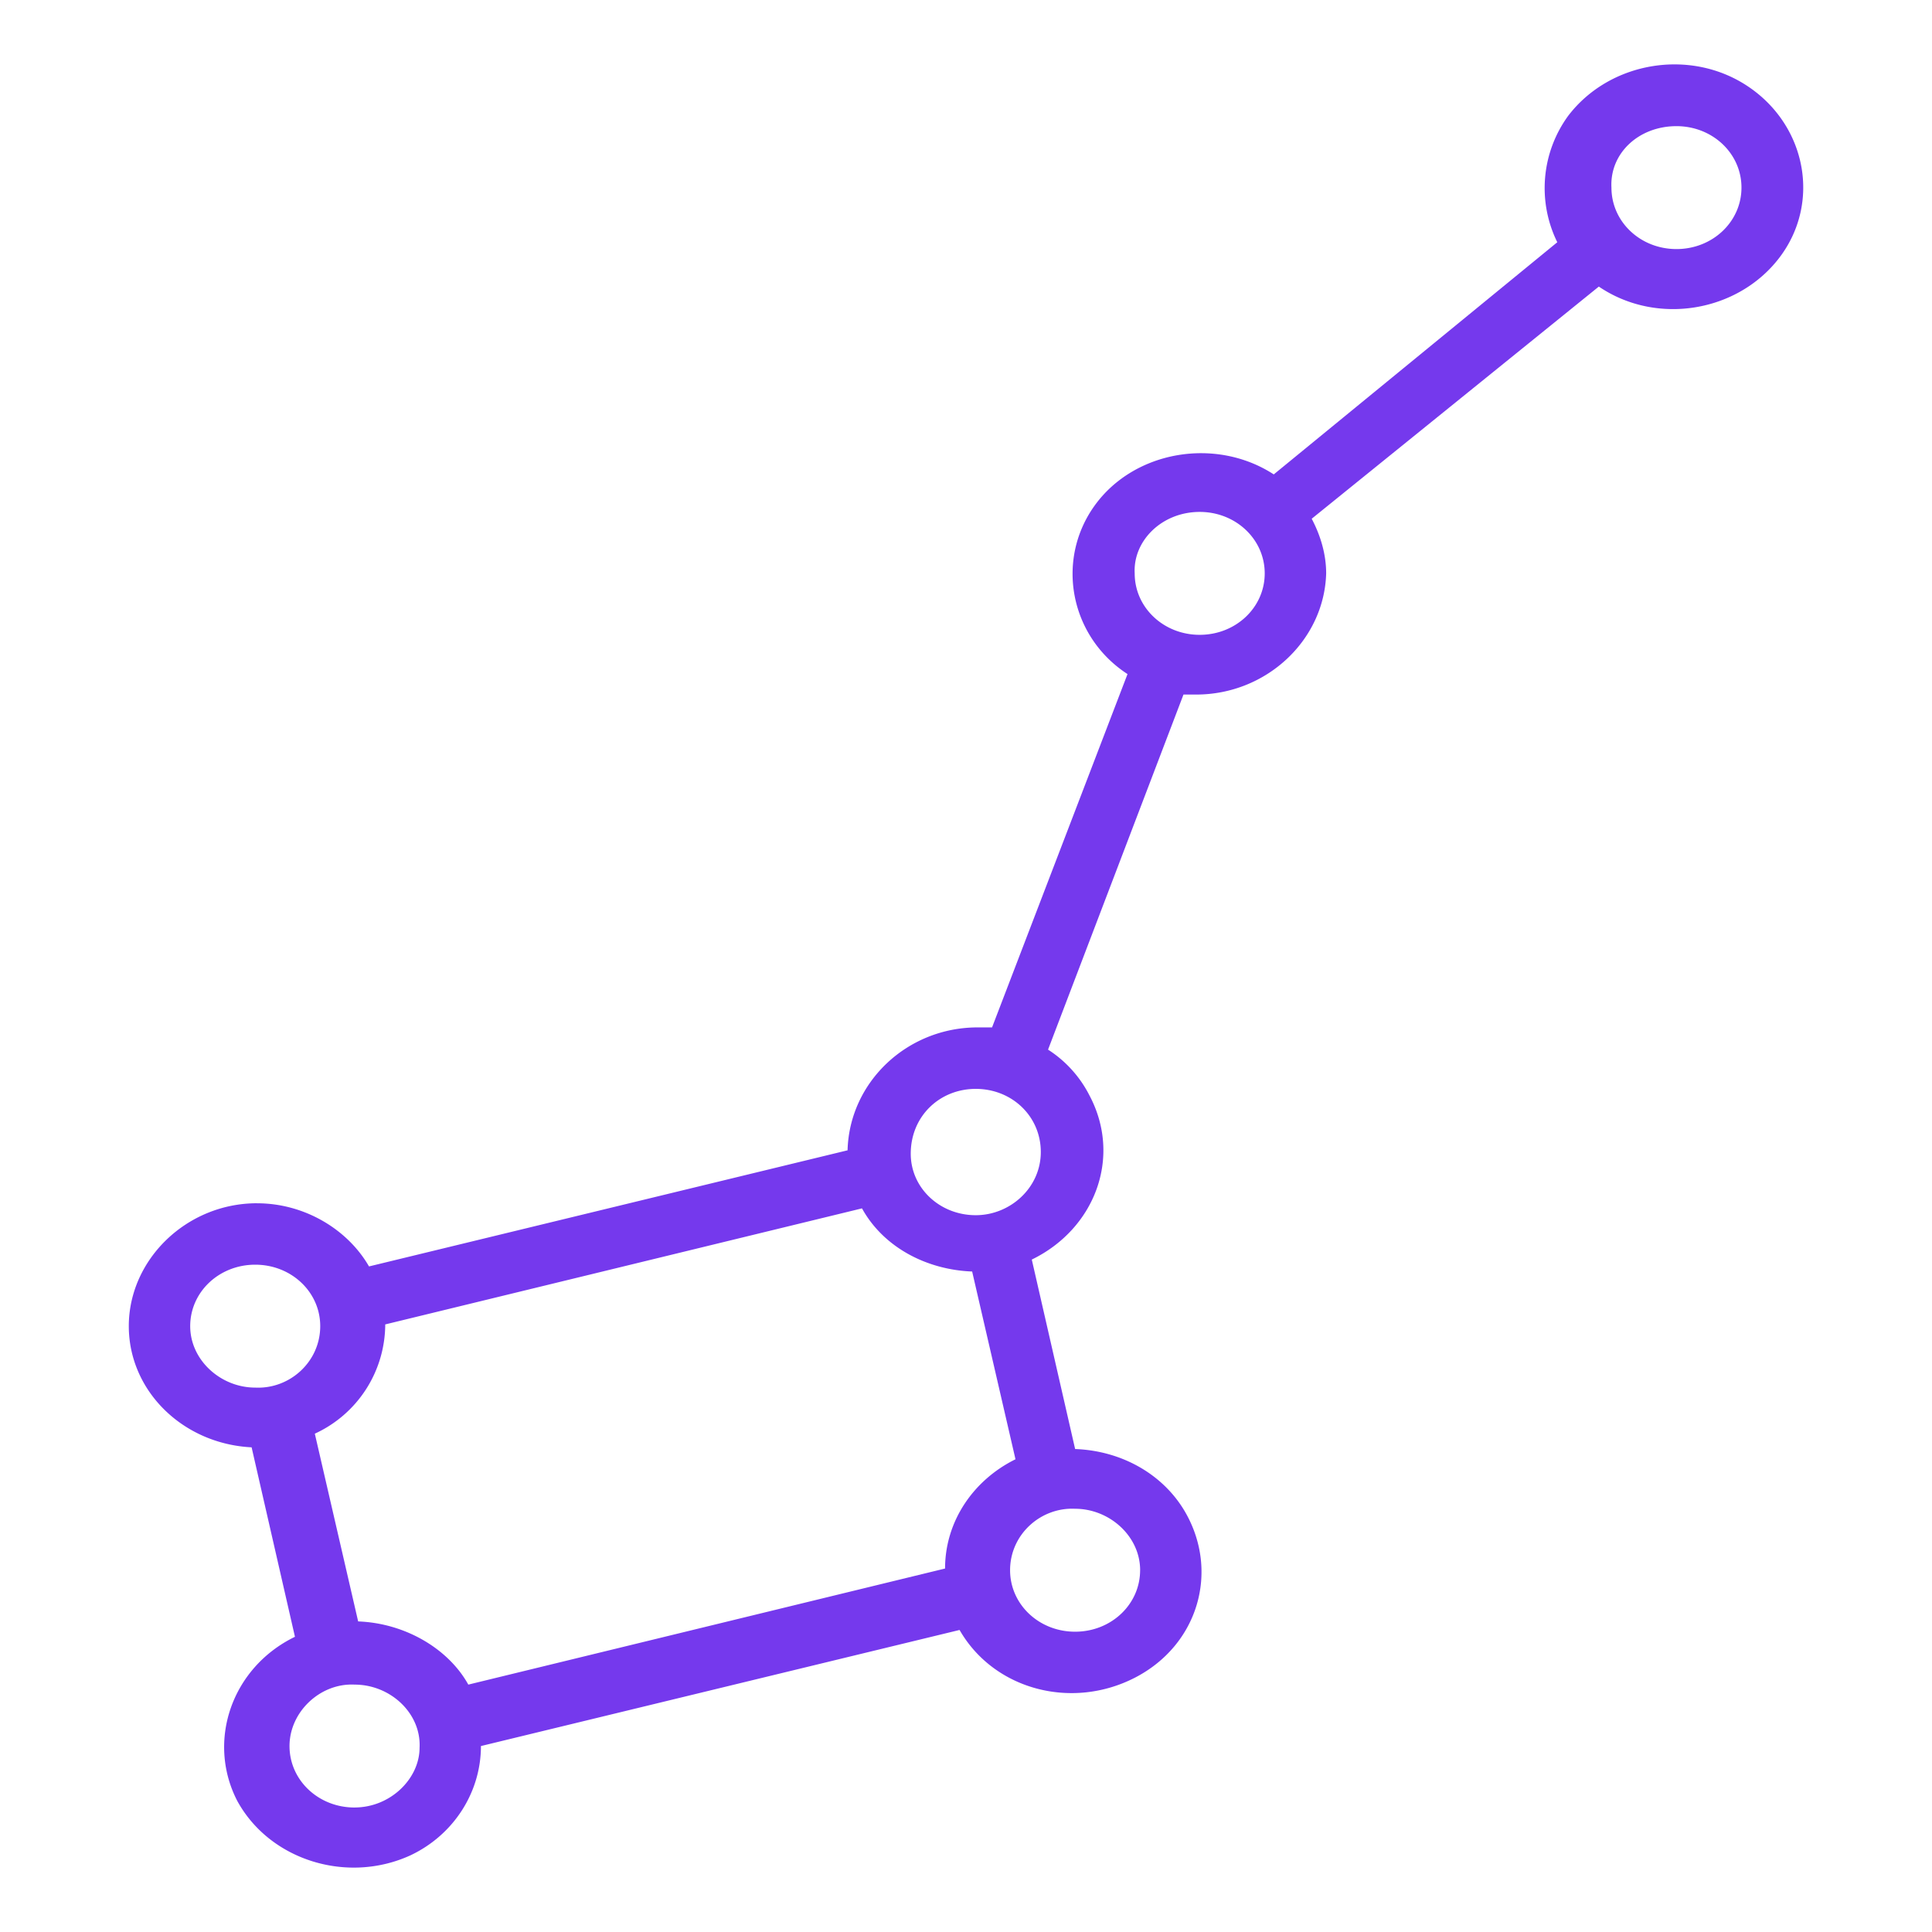 <svg width="60" height="60" viewBox="0 0 60 60" fill="none" xmlns="http://www.w3.org/2000/svg">
    <path d="M7.982 37.368C5.795 37.368 4 39.117 4 41.184c0 2.015 1.683 3.658 3.814 3.764l1.346 5.884c-1.963.954-2.748 3.234-1.795 5.09 1.01 1.855 3.421 2.597 5.384 1.696 1.346-.637 2.187-1.962 2.187-3.393L29.8 50.62c1.065 1.856 3.477 2.492 5.44 1.485 1.963-1.008 2.636-3.287 1.57-5.142-.673-1.167-1.963-1.909-3.421-1.962l-1.346-5.884c1.963-.954 2.804-3.18 1.795-5.09a3.66 3.66 0 0 0-1.29-1.43l4.206-11.027h.393c2.187 0 3.982-1.696 4.038-3.763 0-.583-.168-1.166-.449-1.697l8.917-7.21c1.795 1.22 4.319.796 5.609-.9 1.29-1.697.841-4.082-.954-5.301-1.794-1.22-4.318-.795-5.608.9a3.808 3.808 0 0 0-.337 3.924l-8.805 7.21c-1.794-1.167-4.318-.743-5.552.953-1.234 1.697-.785 4.082 1.01 5.248l-4.207 10.973h-.448c-2.188 0-3.982 1.697-4.039 3.817L11.46 39.33c-.673-1.166-2.019-1.961-3.477-1.961zm44.082-33.45c1.122 0 2.019.848 2.019 1.908s-.897 1.909-2.019 1.909-2.019-.848-2.019-1.909c-.056-1.06.841-1.908 2.019-1.908zm-14.806 11.98c1.121 0 2.019.849 2.019 1.909s-.898 1.908-2.02 1.908c-1.12 0-2.018-.848-2.018-1.908-.056-1.008.841-1.909 2.019-1.909zM5.907 41.184c0-1.06.897-1.908 2.019-1.908s2.019.848 2.019 1.908c0 1.114-.954 1.962-2.02 1.909-1.065 0-2.018-.848-2.018-1.909zm5.104 14.95c-1.122 0-2.02-.849-2.02-1.909s.954-1.961 2.02-1.908c1.121 0 2.075.9 2.019 1.961 0 .954-.898 1.855-2.02 1.855zm24.396-7.37c0 1.061-.897 1.91-2.019 1.91s-2.019-.849-2.019-1.91c0-1.112.953-1.96 2.019-1.908 1.066 0 2.02.849 2.02 1.909zm-5.104-14.948c1.122 0 2.02.848 2.02 1.961 0 1.114-.954 1.962-2.02 1.962-1.121 0-2.019-.848-2.019-1.909 0-1.166.898-2.014 2.02-2.014zm-18.34 7.315 14.807-3.604c.673 1.219 2.02 1.908 3.421 1.961l1.346 5.831c-1.29.636-2.187 1.909-2.187 3.393l-14.806 3.605c-.617-1.114-1.963-1.909-3.421-1.962l-1.346-5.831a3.749 3.749 0 0 0 2.187-3.393z" fill="#7539ED"/>
</svg>

